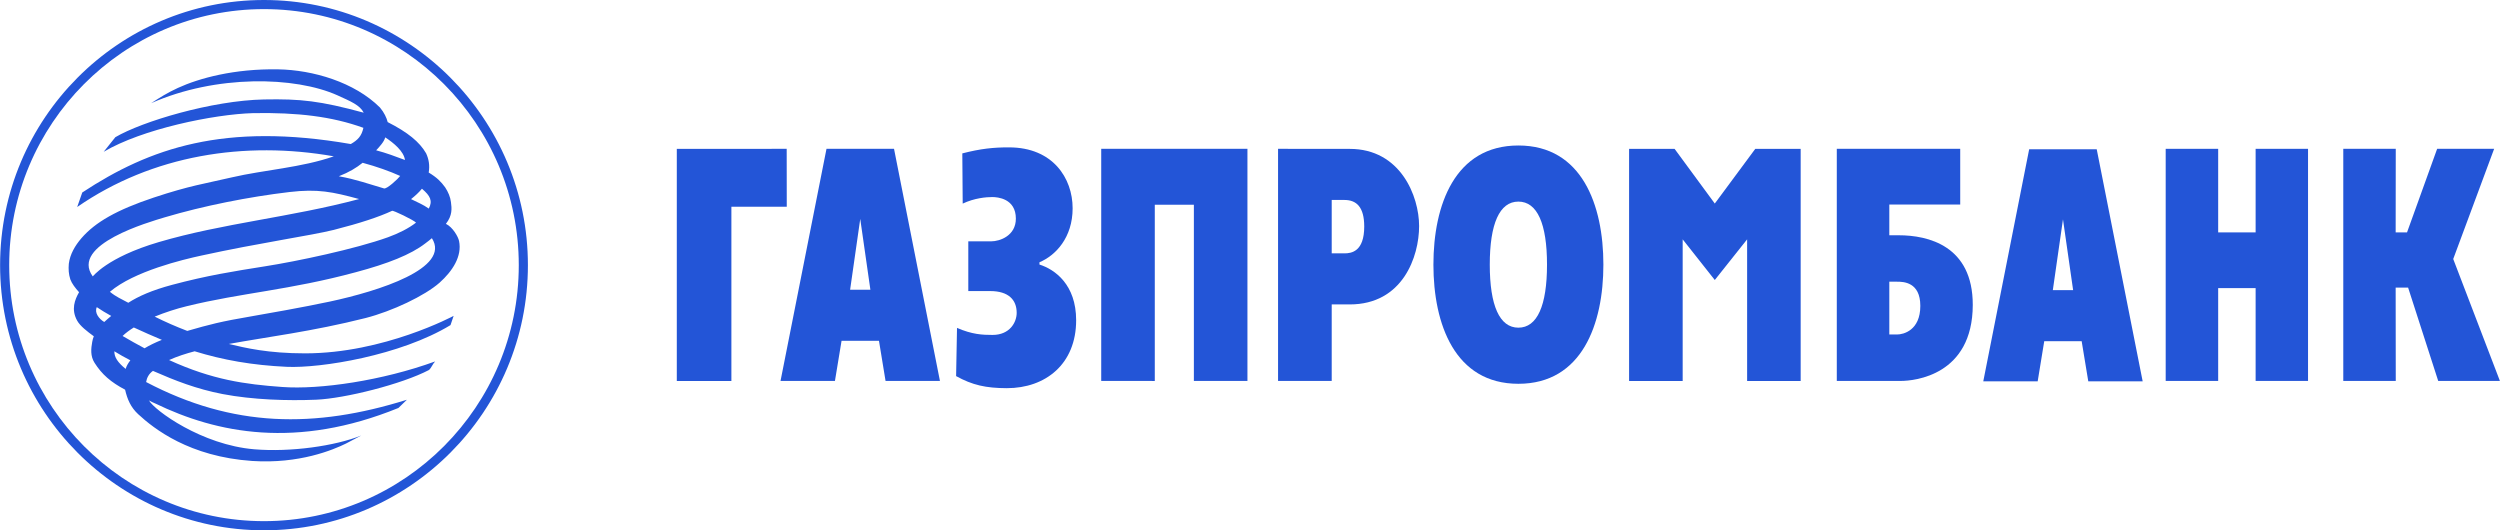 <?xml version="1.0" encoding="UTF-8"?> <!-- Creator: CorelDRAW 2021.5 --> <svg xmlns="http://www.w3.org/2000/svg" xmlns:xlink="http://www.w3.org/1999/xlink" xmlns:xodm="http://www.corel.com/coreldraw/odm/2003" xml:space="preserve" width="14.704mm" height="3.119mm" style="shape-rendering:geometricPrecision; text-rendering:geometricPrecision; image-rendering:optimizeQuality; fill-rule:evenodd; clip-rule:evenodd" viewBox="0 0 6663.06 1413.47"> <defs> <style type="text/css"> <![CDATA[ .fil0 {fill:#2355D7;fill-rule:nonzero} ]]> </style> </defs> <g id="Слой_x0020_1">  <path class="fil0" d="M2080.17 1015.34l145.05 0 17.63 -106.94 99.74 0 17.54 106.94 144.96 0 -122.39 -618.67 -179.99 0 -122.53 618.67zm212.48 -431.84l27.05 188.82 -54.06 0 27.01 -188.82z"></path> <path class="fil0" d="M2641.65 643.27c23.11,0 65.8,-14.95 65.8,-60.45 0,-53.97 -49.12,-57.59 -62.94,-57.59 -16.36,0 -47.58,2.67 -78.76,17.45l-1.04 -133.81c48.49,-12.51 83.38,-16.22 124.7,-16.04 116.68,0 169.34,82.29 169.34,162.27 0,78.21 -45.27,125.84 -88.41,143.96l0 6.07c41.37,13.1 97.79,53.56 97.79,148.45 0,116.55 -81.2,181.07 -184.79,181.07 -55.83,-0.14 -91.85,-8.2 -135.17,-32.17l2.4 -128.51c40.33,17.49 67.47,18.76 94.75,18.76 45.9,0 64.3,-33.62 64.3,-58.91 0,-34.8 -21.93,-58 -70.64,-58l-58.32 0 0 -132.54 60.99 0z"></path> <polygon class="fil0" points="2934.97,396.68 3324.71,396.68 3324.71,1015.34 3181.93,1015.34 3181.93,545.67 3077.75,545.67 3077.75,1015.44 2934.97,1015.34 "></polygon> <path class="fil0" d="M3406.32 1015.34l143.01 0.09 0 -204 47.94 0c141.61,0.05 185.02,-127.74 185.02,-208.81 0,-80.11 -49.85,-205.95 -185.02,-205.77l-190.95 -0.18 0 618.67zm143.01 -482.36l33.94 0c32.49,0 52.75,19.39 52.75,70.73 0,67.02 -34.26,71.6 -52.75,71.6l-33.94 0 0 -142.33z"></path> <path class="fil0" d="M4046.88 1022.96c169.34,0 226.57,-158.87 226.57,-317.6 0,-158.82 -57.23,-317.56 -226.57,-317.56 -169.34,0 -226.48,158.73 -226.48,317.56 0,158.73 57.14,317.6 226.48,317.6zm0 -149.58c-50.21,0 -76.26,-59.04 -76.26,-168.02 0,-109.07 26.06,-168.02 76.26,-168.02 50.34,0 76.31,58.95 76.31,168.02 0,108.98 -25.96,168.02 -76.31,168.02z"></path> <path class="fil0" d="M4895.6 1015.34l170.65 0c37.02,0 191.41,-15.41 191.77,-202.55 0.18,-158.24 -119.76,-185.7 -197.21,-185.7l-25.24 0 0 -81.84 189 0 0 -148.58 -328.98 0 0 618.67zm139.97 -123.8l0 -140.7 20.8 0c16.72,0 61.85,0.91 61.85,64.44 0,65.43 -45.13,76.26 -61.85,76.26l-20.8 0z"></path> <polygon class="fil0" points="5772.24,396.68 5912.13,396.68 5912.13,619.44 6011.95,619.44 6011.95,396.68 6151.65,396.68 6151.65,1015.34 6011.95,1015.34 6011.95,767.93 5912.13,767.93 5912.13,1015.34 5772.24,1015.34 "></polygon> <polygon class="fil0" points="6245.59,396.68 6385.47,396.68 6385.2,619.39 6415.52,619.39 6495.77,396.68 6647.7,396.68 6538.63,690.35 6663.06,1015.34 6498.62,1015.34 6418.37,766.57 6385.2,766.57 6385.47,1015.34 6245.59,1015.34 "></polygon> <polygon class="fil0" points="1803.71,396.86 2096.62,396.68 2096.8,551.11 1949.21,551.11 1949.21,1015.57 1803.71,1015.44 "></polygon> <polygon class="fil0" points="4341.96,396.86 4463.31,396.86 4570.39,542.54 4678.23,396.86 4799.31,396.86 4799.31,1015.44 4656.57,1015.44 4656.57,637.97 4570.39,746.32 4484.79,637.97 4484.79,1015.57 4341.96,1015.44 "></polygon> <path class="fil0" d="M5286.03 1016.48l145 0 17.49 -106.99 99.78 0 17.63 106.99 144.96 0 -122.48 -618.67 -180.03 0 -122.35 618.67zm212.43 -431.84l27.05 188.69 -54.1 0 27.05 -188.69z"></path> <path class="fil0" d="M-0 706.85c0,389.65 315.56,706.62 703.36,706.62 387.84,0 703.5,-316.97 703.5,-706.62 0,-389.83 -315.66,-706.85 -703.5,-706.85 -387.79,0 -703.36,317.01 -703.36,706.85zm24.29 0c0,-376.47 304.69,-682.56 679.07,-682.56 374.61,0 679.16,306.09 679.16,682.56 0,376.19 -304.55,682.24 -679.16,682.24 -374.38,0 -679.07,-306.05 -679.07,-682.24z"></path> <path class="fil0" d="M219.09 513c179.85,-118.4 378.64,-187.51 715.68,-129.05 18.62,-10.78 28.77,-20.98 33.58,-43.23 -84.19,-30.41 -175.32,-41.14 -293.41,-39.2 -106.08,2.99 -296.9,42.55 -398.81,103.09l31.04 -38.92c71.28,-41.92 257.02,-97.79 396.18,-100.6 98.29,-1.86 149.31,3.76 265.9,35.3 -10.15,-20.16 -34.48,-30.13 -69.65,-46.13 -113.01,-50.93 -324.13,-55.65 -497.05,20.84 21.93,-14.36 43.32,-27.87 71.28,-40.69 57,-26.1 150.26,-51.57 267.03,-49.57 93.21,1.5 203.82,34.21 271.66,101.77 11.28,13.37 17.76,27.51 20.62,38.88 53.74,27.28 84.78,52.84 102.36,83.11 7.11,15.23 10.24,32.35 6.93,51.3 22.34,13.5 32.94,24.56 43.91,39.56 8.07,12.23 13.91,26.19 15.36,39.02 2.36,17.04 4.17,35.89 -13.41,58.18 18.44,8.93 32.81,34.48 35.07,45.77 8.43,40.74 -17.49,80.25 -51.93,111.06 -39.42,34.85 -126.52,76.13 -197.39,94.25 -140.93,35.66 -265.31,50.8 -364.32,69.06 44.09,10.6 104.58,25.06 203.23,25.06 210.07,0 395.95,-99.92 395.95,-99.92 0,0 -4.26,13.14 -8.34,24.61 -133.36,81.07 -346.06,115.37 -436.55,111.2 -92.17,-4.3 -169.56,-18.08 -245.42,-41.42 -23.29,6.12 -46.22,13.46 -68.2,23.34 115.41,52.79 202.51,64.62 301.34,71.78 100.51,7.48 267.08,-16.86 407.87,-68.06 -6.43,6.39 -9.74,16.72 -16.31,22.75 -71.96,37.79 -224.3,76.04 -300.75,79.25 -75.99,3.13 -169.07,0.32 -249.59,-15.09 -69.78,-13.55 -126.24,-35.71 -185.56,-61.72 -10.92,7.79 -16.27,18.35 -18.17,29.73 231.42,121.53 448.47,124.16 695.11,47.17l-22.61 21.93c-271.57,110.47 -484.04,67.56 -648.3,-12.05 -5.35,-2.36 -11.92,-4.98 -16.68,-8.11 15.09,26.64 140.74,118.72 280.99,130.32 96.79,8.02 214.88,-8.7 284.93,-36.79l-40.92 21.57c-34.03,16.63 -123.84,54.56 -249.77,46.31 -167.39,-11.37 -261.73,-85.73 -304.01,-124.75 -19.58,-18.22 -28.86,-39.42 -34.76,-65.21 -37.88,-20.03 -61.72,-40.56 -81.38,-71.55 -11.69,-18.17 -9.38,-38.43 -6.3,-55.6 0.86,-5.35 2.31,-10.38 4.3,-15.23 -18.17,-13.28 -36.57,-27.41 -44.45,-41.73 -16.54,-30 -6.3,-55.74 5.12,-75.72 -10.06,-11.24 -19.12,-22.79 -23.29,-34.21 -4.49,-14 -5.26,-26.96 -4.03,-41.6 3.13,-25.29 16.54,-48.35 33.8,-68.33 36.66,-42.37 94.16,-75.4 192.86,-108.21 96.34,-31.99 135.26,-36.79 207.99,-53.79 84.96,-19.8 186.6,-26.1 271.7,-56.05 -237.04,-41.82 -483.32,-3.81 -684.01,135.08l13.55 -38.74zm807.49 -146.86c-2.95,11.78 -15.54,25.24 -24.2,34.48 25.92,6.8 51.84,16.36 76.76,25.83 -2.9,-22.97 -29.68,-45.31 -52.56,-60.31zm-730.37 475.93c-15.18,-8.52 -25.65,-14.55 -38.47,-23.43 -6.93,14.95 6.07,31.58 19.85,39.6 5.89,-5.94 12.69,-10.74 18.62,-16.18zm799.15 -311.35c17.08,8.43 32.44,14.73 47.31,25.24 10.78,-20.53 4.17,-33.94 -18.26,-52.93 -8.47,10.29 -18.49,19.35 -29.05,27.69zm-50.71 31.27c-34.57,16.04 -84.28,32.76 -155.38,50.8 -58.14,14.64 -200.38,35.03 -352.99,68.47 -48.53,10.51 -179.22,41.55 -243.61,96.52 17.9,14.46 29,18.13 49.03,29.23 26.78,-17.17 62.67,-33.31 116.5,-47.72 93.8,-25.06 163.58,-36.07 247.82,-49.44 83.88,-13.1 240.98,-46.17 328.16,-77.58 28.37,-10.33 54.74,-23.52 74.45,-38.88 -6.07,-6.75 -62.08,-33.94 -63.98,-31.4zm-659.59 366.36c12.82,-7.75 28.37,-15.36 46.17,-22.48 -24.42,-10.15 -49.39,-21.25 -74.86,-32.99 -11.46,7.16 -21.75,14.82 -29.91,22.66 19.39,11.28 38.74,22.34 58.59,32.81zm-80.52 7.98c-0.36,15.72 9.06,29.73 30.09,46.99 2.58,-8.52 6.43,-14.82 12.55,-22.93 -14.59,-7.39 -28.86,-15.59 -42.64,-24.06zm118.27 -291c171.65,-50.52 351.77,-66.11 534.16,-114.78 -71.28,-19.35 -110.25,-27.51 -185.65,-18.71 -109.43,13.01 -229.65,36.89 -332.74,67.52 -40.28,12.23 -252.94,72.59 -191.59,157.33 0,1.13 36.39,-50.3 175.82,-91.35zm643.55 -176.36c-27.91,-12.6 -62.94,-25.06 -100.05,-35.07 -16.54,13.32 -35.84,25.06 -63.44,35.89 46.31,8.25 81.07,21.12 119.95,32.31 7.02,3.58 38.61,-26.15 43.55,-33.12zm84.56 165.89c-5.26,4.58 -10.92,8.88 -17.31,13.68 -38.83,30.18 -100.23,54.2 -185.33,76.99 -176.59,47.76 -304.78,54.78 -450.64,90.58 -28.23,6.84 -58.05,16.58 -85.55,27.82 27.51,13.82 56.78,26.6 86.82,38.11 59.04,-16.99 87.77,-24.79 173.46,-39.38 32.63,-5.62 133.31,-23.25 206.09,-38.74 131.32,-28.14 323.68,-89.09 272.47,-169.07z"></path> </g> </svg> 